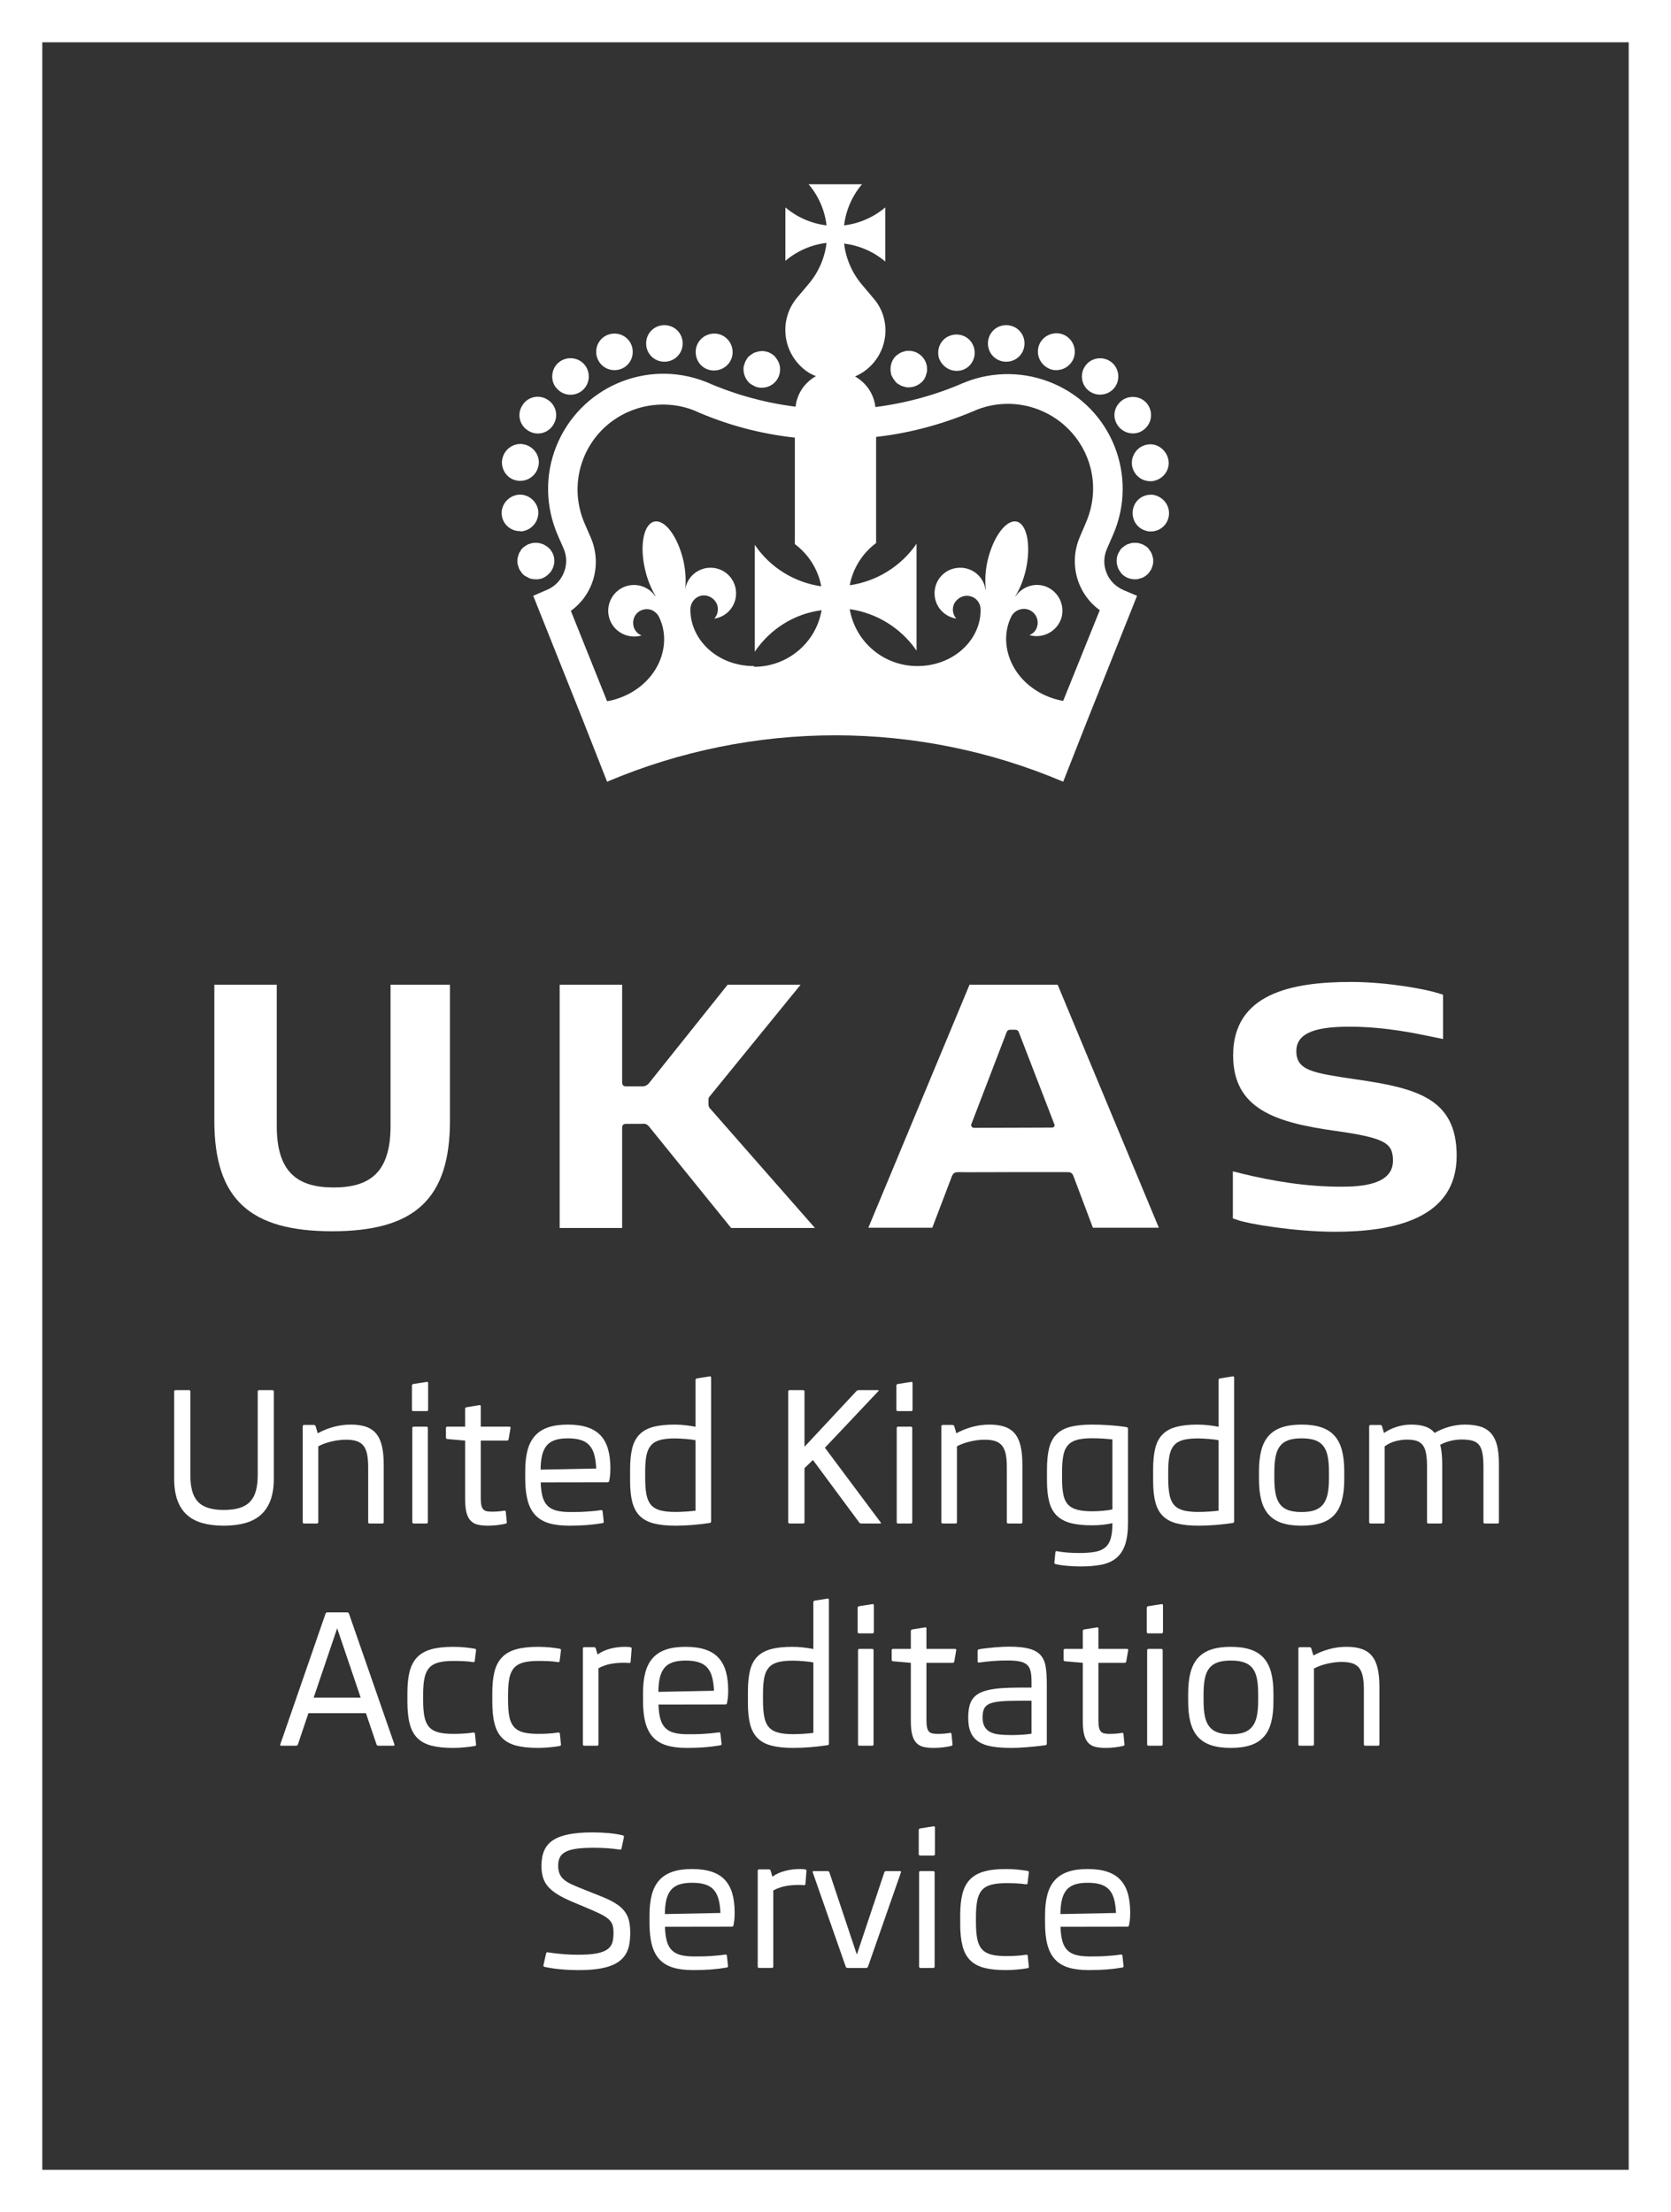 <?xml version="1.0" encoding="utf-8"?>
<!-- Generator: Adobe Illustrator 16.0.4, SVG Export Plug-In . SVG Version: 6.00 Build 0)  -->
<!DOCTYPE svg PUBLIC "-//W3C//DTD SVG 1.1//EN" "http://www.w3.org/Graphics/SVG/1.1/DTD/svg11.dtd">
<svg version="1.1" id="Layer_1" xmlns="http://www.w3.org/2000/svg" xmlns:xlink="http://www.w3.org/1999/xlink" x="0px" y="0px"
	 width="303.068px" height="401.159px" viewBox="0 0 303.068 401.159" enable-background="new 0 0 303.068 401.159"
	 xml:space="preserve">
<rect x="0" y="0" width="303.068" height="401.159" fill="#333333" stroke="none"/>
<g>
	<g>
		<g>
			<path fill="#FFFFFF" d="M99.516,104.09c0.13-0.13,0.319-0.319,0.449-0.51c0.13-0.193,0.192-0.384,0.319-0.571
				c0.064-0.192,0.122-0.446,0.188-0.637c0.064-0.195,0.064-0.449,0.064-0.639c0-0.447-0.064-0.894-0.252-1.274
				c-0.065-0.192-0.189-0.384-0.319-0.573c-0.13-0.193-0.254-0.383-0.449-0.513c-0.124-0.122-0.317-0.314-0.51-0.381
				c-0.19-0.126-0.378-0.253-0.571-0.317c-0.189-0.062-0.446-0.127-0.639-0.192c-0.444-0.063-0.833-0.063-1.274,0
				c-0.192,0.065-0.446,0.13-0.637,0.192c-0.192,0.064-0.389,0.191-0.579,0.317c-0.189,0.13-0.383,0.259-0.51,0.381
				c-0.124,0.13-0.314,0.319-0.378,0.513c-0.13,0.189-0.259,0.381-0.322,0.573c-0.065,0.19-0.127,0.446-0.19,0.64
				c-0.062,0.188-0.062,0.441-0.062,0.635c0,0.189,0,0.443,0.062,0.639c0.063,0.19,0.125,0.444,0.19,0.637
				c0.063,0.188,0.192,0.378,0.322,0.571c0.127,0.19,0.254,0.38,0.378,0.51c0.127,0.13,0.32,0.319,0.51,0.386
				c0.19,0.13,0.387,0.193,0.579,0.322c0.38,0.19,0.825,0.254,1.274,0.254C98.054,105.112,98.879,104.734,99.516,104.09"/>
			<path fill="#FFFFFF" d="M95.885,78.15c1.591,0.962,3.631,0.386,4.521-1.213c0.962-1.593,0.386-3.634-1.208-4.524
				c-1.596-0.956-3.636-0.383-4.526,1.213l0,0C93.716,75.215,94.288,77.255,95.885,78.15"/>
			<path fill="#FFFFFF" d="M103.472,71.584c1.85,0,3.313-1.467,3.313-3.313c0-1.848-1.464-3.312-3.313-3.312
				c-1.848,0-3.314,1.464-3.314,3.312c0,0.769,0.249,1.535,0.762,2.105C101.562,71.14,102.454,71.584,103.472,71.584"/>
			<path fill="#FFFFFF" d="M111.446,67.126c1.848,0,3.314-1.467,3.314-3.316c0-1.853-1.467-3.316-3.314-3.316
				c-1.852,0-3.316,1.464-3.316,3.316c0,0.381,0.061,0.761,0.191,1.084C108.765,66.233,110.044,67.126,111.446,67.126"/>
			<path fill="#FFFFFF" d="M120.5,65.599c1.847,0,3.316-1.472,3.316-3.319c0-1.845-1.47-3.313-3.316-3.313
				c-1.85,0-3.313,1.469-3.313,3.313C117.187,64.127,118.65,65.599,120.5,65.599"/>
			<path fill="#FFFFFF" d="M128.349,66.997c0.378,0.129,0.764,0.195,1.145,0.195c1.854,0,3.382-1.467,3.382-3.324
				c0-1.848-1.466-3.375-3.316-3.375c-1.847,0-3.38,1.464-3.38,3.316C126.179,65.278,127.009,66.489,128.349,66.997"/>
			<path fill="#FFFFFF" d="M93.716,87.136c0.189,0.065,0.443,0.065,0.637,0.065c1.847,0,3.313-1.466,3.379-3.313
				c0-1.848-1.467-3.311-3.313-3.377c-1.853,0-3.321,1.464-3.385,3.313C91.033,85.481,92.183,86.882,93.716,87.136"/>
			<g>
				<path fill="#FFFFFF" d="M94.859,96.318c1.792-0.319,2.999-2.043,2.743-3.824c-0.317-1.788-2.04-3.062-3.824-2.743
					c-1.789,0.314-3.064,2.043-2.745,3.83c0.253,1.588,1.657,2.737,3.255,2.737C94.481,96.379,94.672,96.379,94.859,96.318"/>
			</g>
			<path fill="#FFFFFF" d="M136.318,69.739c0.19,0.125,0.384,0.188,0.576,0.314c0.38,0.193,0.829,0.26,1.273,0.26
				c1.847,0,3.316-1.47,3.316-3.316c0-0.191,0-0.444-0.063-0.638c-0.062-0.44-0.254-0.827-0.51-1.21
				c-0.129-0.19-0.254-0.32-0.381-0.516c-0.764-0.766-1.918-1.145-2.996-0.888c-0.195,0.063-0.449,0.122-0.64,0.188
				c-0.192,0.063-0.386,0.193-0.576,0.319c-0.188,0.127-0.317,0.254-0.51,0.381c-0.127,0.13-0.317,0.325-0.381,0.516
				c-0.257,0.383-0.386,0.77-0.513,1.21c-0.063,0.193-0.063,0.446-0.063,0.638c0,0.896,0.384,1.723,0.957,2.359
				C135.938,69.483,136.131,69.612,136.318,69.739"/>
			<path fill="#FFFFFF" d="M208.901,100.459c-0.063-0.192-0.19-0.384-0.317-0.573c-0.129-0.193-0.256-0.383-0.386-0.513
				c-0.127-0.122-0.317-0.314-0.51-0.381c-0.193-0.126-0.384-0.253-0.571-0.317c-0.192-0.062-0.446-0.127-0.637-0.192
				c-0.449-0.063-0.832-0.063-1.273,0c-0.193,0.065-0.452,0.13-0.64,0.192c-0.192,0.064-0.386,0.191-0.576,0.317
				c-0.19,0.13-0.319,0.259-0.513,0.381c-0.121,0.13-0.312,0.319-0.378,0.513c-0.127,0.189-0.256,0.381-0.322,0.573
				c-0.19,0.381-0.251,0.827-0.251,1.274c0,0.189,0,0.443,0.061,0.639c0.066,0.19,0.127,0.444,0.19,0.637
				c0.066,0.188,0.195,0.378,0.322,0.571c0.127,0.19,0.257,0.38,0.378,0.51c0.64,0.645,1.47,0.962,2.362,0.962
				c0.19,0,0.447,0,0.64-0.063c0.19-0.063,0.444-0.127,0.637-0.19c0.637-0.259,1.145-0.708,1.467-1.218
				c0.127-0.193,0.254-0.384,0.317-0.571c0.063-0.192,0.129-0.446,0.192-0.637c0.063-0.195,0.063-0.449,0.063-0.639
				c0-0.193,0-0.447-0.063-0.635C209.03,100.905,208.965,100.649,208.901,100.459"/>
			<path fill="#FFFFFF" d="M190.47,66.933c0.319,0.13,0.702,0.193,1.086,0.193c1.845,0,3.38-1.467,3.38-3.316
				c0-1.853-1.472-3.375-3.319-3.375c-1.845,0-3.377,1.465-3.377,3.312C188.239,65.149,189.133,66.423,190.47,66.933"/>
			<path fill="#FFFFFF" d="M197.417,70.82c1.405,1.146,3.515,0.956,4.661-0.444c1.149-1.402,0.959-3.504-0.446-4.65
				c-1.4-1.155-3.513-0.962-4.656,0.443C195.826,67.572,196.017,69.676,197.417,70.82L197.417,70.82"/>
			<path fill="#FFFFFF" d="M202.588,76.938c0.579,1.021,1.724,1.662,2.867,1.662c0.576,0,1.149-0.126,1.662-0.449
				c1.594-0.959,2.106-2.936,1.211-4.524c-0.894-1.596-2.931-2.103-4.527-1.213C202.205,73.368,201.632,75.345,202.588,76.938"/>
			<path fill="#FFFFFF" d="M182.494,65.599c1.853,0,3.319-1.472,3.319-3.319c0-1.845-1.467-3.313-3.319-3.313
				c-1.85,0-3.313,1.469-3.313,3.313C179.181,64.127,180.645,65.599,182.494,65.599"/>
			<path fill="#FFFFFF" d="M208.008,80.64c-1.786,0.32-2.994,2.099-2.677,3.883c0.317,1.598,1.659,2.742,3.316,2.742
				c0.19,0,0.446,0,0.64-0.063c1.783-0.383,2.991-2.106,2.61-3.887C211.512,81.53,209.794,80.257,208.008,80.64"/>
			<path fill="#FFFFFF" d="M209.224,89.751c-1.853-0.256-3.512,0.955-3.769,2.807c-0.248,1.784,0.896,3.441,2.68,3.761
				c0.193,0.061,0.386,0.061,0.576,0.061c1.85,0,3.313-1.464,3.313-3.312C212.024,91.411,210.814,90.065,209.224,89.751"/>
			<path fill="#FFFFFF" d="M173.507,67.255c0.378,0,0.83-0.062,1.147-0.192c1.72-0.64,2.552-2.556,1.91-4.275
				c-0.64-1.718-2.55-2.55-4.273-1.911c-1.726,0.637-2.553,2.551-1.913,4.273C170.889,66.359,172.099,67.255,173.507,67.255"/>
			<path fill="#FFFFFF" d="M161.769,68.207c0.063,0.192,0.193,0.386,0.32,0.573c0.129,0.193,0.253,0.322,0.38,0.513
				c0.13,0.127,0.322,0.319,0.513,0.383c0.19,0.13,0.384,0.251,0.576,0.317c0.19,0.061,0.441,0.124,0.635,0.19
				c0.189,0.063,0.446,0.063,0.639,0.063c0.894,0,1.718-0.383,2.357-0.954c0.322-0.319,0.576-0.7,0.698-1.086
				c0.065-0.19,0.129-0.441,0.195-0.635c0.063-0.19,0.063-0.446,0.063-0.64c0-1.847-1.53-3.313-3.314-3.313
				c-0.192,0-0.449,0-0.639,0.062c-0.193,0.065-0.444,0.129-0.635,0.188c-0.192,0.065-0.386,0.192-0.576,0.322
				c-0.19,0.127-0.383,0.254-0.513,0.38c-0.637,0.646-0.951,1.475-0.951,2.362c0,0.193,0,0.449,0.063,0.64
				C161.581,67.829,161.642,68.017,161.769,68.207"/>
			<path fill="#FFFFFF" d="M192.829,127.099c-1.213-0.188-2.359-0.573-3.443-1.081c-6.188-2.928-8.355-9.5-5.935-14.274
				c0.637-1.152,2.104-1.657,3.321-1.086c1.208,0.572,1.786,2.037,1.208,3.312l0,0c-0.249,0.574-0.698,0.957-1.271,1.214
				c2.486,0.694,5.037-0.703,5.801-3.126c0.703-2.484-0.695-5.035-3.124-5.795c-1.91-0.574-4.024,0.189-5.169,1.847h-0.063
				c0.894-1.464,1.53-3.121,1.916-4.849c0.96-4.332,0.193-8.217-1.659-8.666c-1.916-0.443-4.273,2.743-5.293,7.074
				c-0.383,1.718-0.513,3.443-0.32,5.23h-0.062c-0.381-2.553-2.743-4.273-5.291-3.891c-2.555,0.378-4.275,2.74-3.893,5.291
				c0.314,2.039,1.911,3.567,3.893,3.887c-0.898-1.018-0.838-2.613,0.254-3.501c0.446-0.386,1.02-0.638,1.657-0.638
				c1.339,0,2.426,1.016,2.486,2.355c0.19,5.354-4.653,10.388-11.482,10.388c-6.057,0-11.226-4.339-12.245-10.322
				c4.91,0.7,9.315,3.44,12.119,7.523v-19.38c-2.804,4.074-7.209,6.82-12.119,7.523c0.573-3.063,2.297-5.807,4.783-7.653V79.234
				c6.315-0.698,12.502-2.427,18.371-4.971c7.97-3.061,16.898,0.951,19.964,8.857c1.464,3.761,1.337,7.904-0.256,11.604l-1.086,2.55
				c-2.104,4.775-0.638,10.324,3.575,13.383L192.829,127.099z M136.765,120.791c-6.883,0-11.672-5.034-11.545-10.388
				c0.063-1.403,1.213-2.484,2.555-2.421c1.338,0.065,2.484,1.21,2.418,2.55c0,0.637-0.248,1.211-0.634,1.654
				c2.553-0.381,4.272-2.74,3.89-5.287c-0.383-2.553-2.742-4.273-5.293-3.891c-1.977,0.314-3.572,1.853-3.893,3.891
				c0.19-1.724,0.064-3.513-0.316-5.23c-1.021-4.331-3.316-7.518-5.296-7.074c-1.913,0.449-2.68,4.334-1.657,8.666
				c0.381,1.728,1.023,3.321,1.914,4.849h-0.066c-1.467-2.104-4.337-2.677-6.501-1.21c-2.106,1.463-2.683,4.33-1.216,6.498
				c1.15,1.656,3.254,2.418,5.235,1.847c-1.279-0.511-1.855-1.974-1.343-3.248c0.51-1.276,1.977-1.85,3.253-1.339
				c0.508,0.253,0.957,0.637,1.214,1.148c2.422,4.775,0.253,11.345-5.934,14.275c-1.088,0.51-2.232,0.894-3.445,1.081l-6.569-16.382
				c4.212-3.055,5.679-8.604,3.572-13.376l-1.083-2.489c-3.383-7.844,0.189-16.891,8.035-20.271c3.7-1.593,7.91-1.717,11.736-0.254
				c5.803,2.609,11.992,4.273,18.365,4.974v19.312c2.49,1.848,4.215,4.586,4.789,7.65c-4.91-0.703-9.312-3.445-12.056-7.523v19.381
				c2.806-4.148,7.2-6.889,12.119-7.525c-1.019,5.924-6.192,10.264-12.249,10.264 M200.678,103.836
				c-0.576-1.4-0.513-2.996,0.127-4.397l1.083-2.483c4.593-10.586-0.256-22.885-10.842-27.409
				c-5.04-2.164-10.782-2.291-15.945-0.253l-0.254,0.127h-0.066c-5.103,2.229-10.522,3.696-16.011,4.397
				c-0.259-2.36-1.657-4.397-3.699-5.547c4.598-1.975,6.762-7.265,4.788-11.918c-0.386-0.827-0.835-1.588-1.472-2.291l-2.043-2.426
				c-1.784-2.106-2.931-4.717-3.25-7.455c2.74,0.317,5.355,1.461,7.462,3.248v-9.817c-2.106,1.789-4.722,2.937-7.462,3.256
				c0.319-2.746,1.466-5.359,3.25-7.46h-9.692c1.788,2.101,2.936,4.714,3.255,7.46c-2.743-0.319-5.358-1.467-7.465-3.256v9.692
				c2.106-1.789,4.722-2.936,7.465-3.252c-0.319,2.74-1.467,5.351-3.255,7.454l-2.043,2.426c-3.25,3.823-2.801,9.495,0.956,12.812
				c0.7,0.639,1.538,1.149,2.431,1.464c-2.05,1.149-3.447,3.187-3.707,5.544c-5.547-0.7-10.9-2.167-16.006-4.395l-0.316-0.127
				c-10.719-4.207-22.835,1.018-27.107,11.793c-2.043,5.159-1.916,10.835,0.254,15.933l1.086,2.483
				c0.637,1.401,0.637,2.997,0.065,4.397c-0.579,1.47-1.728,2.616-3.194,3.187l-2.359,1.025l9.185,23.01l4.21,10.705
				c26.468-11.221,56.32-11.221,82.725,0l4.21-10.705l9.183-23.01l-2.421-1.025C202.334,106.389,201.19,105.239,200.678,103.836z"/>
		</g>
	</g>
	<g>
		<g>
			<g>
				<path fill="#FFFFFF" d="M60.515,215.344c6.529,0,10.318-2.688,10.318-11.129v-25.64H81.61v24.681
					c0,14.283-6.527,20.031-21.371,20.031c-14.832,0-21.365-5.748-21.365-20.031v-24.681h11.324v25.64
					C50.198,212.608,53.981,215.344,60.515,215.344"/>
				<path fill="#FFFFFF" d="M112.839,178.575v17.697c0,0.505,0.23,0.737,0.732,0.737h2.783c0.549,0.045,1.049-0.185,1.368-0.597
					l14.251-17.838h13.234l-16.344,20.072c-0.32,0.365-0.367,0.461-0.367,0.822v0.822c0,0.319,0.137,0.639,0.367,0.822
					l18.946,21.582h-15.202l-14.886-18.391c-0.272-0.363-0.729-0.594-1.187-0.498h-2.965c-0.502,0-0.732,0.225-0.732,0.727v18.162
					h-11.328v-44.121H112.839z"/>
				<path fill="#FFFFFF" d="M190.821,204.485c0.274,0,0.457-0.225,0.457-0.453c0-0.049,0-0.09-0.048-0.139l-6.39-16.56
					c-0.185-0.505-0.367-0.592-0.822-0.592h-0.687c-0.455,0-0.64,0.087-0.816,0.592l-6.353,16.56
					c-0.09,0.23,0.047,0.506,0.277,0.592c0.042,0,0.087,0.049,0.135,0.049L190.821,204.485z M198.218,222.647l-3.521-9.352
					c-0.27-0.688-0.589-0.732-1.273-0.732c-1.599,0-5.936,0-10.182,0c-3.972,0-7.764,0.045-9.312,0
					c-0.688,0-1.004,0.094-1.279,0.732l-3.562,9.352H157.49l18.353-44.072h15.982l18.354,44.072H198.218z"/>
				<path fill="#FFFFFF" d="M260.584,180.031c0.912,0.277,1.145,0.367,1.145,0.367v2.737v3.922v1.372c0,0-1.509-0.32-1.739-0.362
					c-2.734-0.55-8.538-1.876-15.197-1.876c-5.208,0-9.68,0.731-9.68,4.426c0,3.56,3.103,3.97,10.729,5.11
					c11.141,1.6,18.352,3.471,18.352,13.875c0,11.357-11.323,13.775-22.055,13.775c-7.531,0-15.977-1.506-17.575-2.096
					c-0.914-0.322-0.962-0.322-0.962-0.322v-3.193v-4.199v-1.141c0,0,1.236,0.275,1.464,0.365c5.843,1.416,11.78,2.414,18.168,2.414
					c3.245,0,9.407-0.225,9.407-4.693c0-3.238-1.414-4.15-10.454-5.43c-10.776-1.51-18.537-3.927-18.537-13.691
					c0-11.131,10.456-13.318,21.37-13.318c6.981,0,14.059,1.461,15.52,1.958"/>
			</g>
		</g>
		<path fill="#FFFFFF" d="M295.397,7.671v385.818H7.671V7.671H295.397 M303.068,0H0v401.159h303.068V0L303.068,0z"/>
		<g>
			<path fill="#FFFFFF" d="M40.573,276.68c-1.432,0-2.705-0.154-3.82-0.461s-2.057-0.797-2.817-1.475
				c-0.767-0.678-1.348-1.559-1.749-2.639c-0.396-1.084-0.598-2.4-0.598-3.953v-15.789c0-0.176,0.09-0.266,0.264-0.266h2.41
				c0.175,0,0.26,0.09,0.26,0.266v15.082c0,1.096,0.1,2.041,0.307,2.84c0.201,0.797,0.539,1.457,1.01,1.984
				c0.465,0.523,1.088,0.914,1.859,1.17c0.771,0.26,1.729,0.387,2.875,0.387c1.158,0,2.136-0.125,2.918-0.377
				c0.787-0.252,1.422-0.639,1.902-1.164s0.824-1.188,1.036-1.984c0.206-0.799,0.312-1.75,0.312-2.855v-15.082
				c0-0.176,0.084-0.266,0.26-0.266h2.394c0.175,0,0.265,0.09,0.265,0.266v15.789c0,1.553-0.207,2.869-0.613,3.953
				c-0.412,1.08-1.004,1.961-1.781,2.639s-1.729,1.168-2.854,1.475C43.285,276.526,42.006,276.68,40.573,276.68z"/>
			<path fill="#FFFFFF" d="M67.042,276.286c-0.175,0-0.265-0.086-0.265-0.262v-9.92c0-0.92-0.063-1.699-0.185-2.338
				c-0.127-0.641-0.344-1.158-0.65-1.557s-0.719-0.688-1.236-0.861c-0.523-0.174-1.174-0.262-1.961-0.262
				c-0.418,0-0.841,0.025-1.27,0.082c-0.433,0.055-0.866,0.131-1.299,0.23c-0.429,0.098-0.852,0.221-1.27,0.367
				c-0.417,0.146-0.809,0.318-1.178,0.518v13.74c0,0.176-0.09,0.262-0.265,0.262h-2.294c-0.18,0-0.264-0.086-0.264-0.262v-17.348
				c0-0.174,0.084-0.264,0.264-0.264h1.734c0.18,0,0.29,0.082,0.348,0.244l0.375,1.264c0.899-0.49,1.855-0.877,2.871-1.154
				c1.014-0.279,2.061-0.418,3.133-0.418c1.078,0,2.004,0.129,2.76,0.395c0.761,0.262,1.379,0.682,1.855,1.26
				c0.475,0.582,0.818,1.332,1.029,2.258c0.217,0.922,0.323,2.045,0.323,3.369v10.395c0,0.176-0.09,0.262-0.265,0.262H67.042z"/>
			<path fill="#FFFFFF" d="M74.974,255.905c-0.174,0-0.258-0.088-0.258-0.262v-4.348c0-0.174,0.084-0.277,0.258-0.312l2.41-0.375
				c0.18-0.033,0.265,0.037,0.265,0.213v4.822c0,0.174-0.085,0.262-0.265,0.262H74.974z M75.043,276.286
				c-0.175,0-0.265-0.086-0.265-0.262v-17.035c0-0.178,0.09-0.266,0.265-0.266h2.294c0.174,0,0.264,0.088,0.264,0.266v17.035
				c0,0.176-0.09,0.262-0.264,0.262H75.043z"/>
			<path fill="#FFFFFF" d="M88.488,276.68c-0.698,0-1.306-0.061-1.817-0.18c-0.519-0.121-0.947-0.357-1.29-0.705
				c-0.344-0.35-0.603-0.846-0.772-1.486c-0.168-0.639-0.253-1.477-0.253-2.516V261.25l-3.214-0.281
				c-0.174-0.01-0.264-0.102-0.264-0.277v-1.703c0-0.178,0.09-0.266,0.264-0.266h3.214v-3.213c0-0.174,0.09-0.277,0.265-0.312
				l2.309-0.377c0.175-0.031,0.265,0.039,0.265,0.215v3.688h5.18c0.175,0,0.248,0.088,0.216,0.266l-0.343,2
				c-0.037,0.174-0.138,0.262-0.312,0.262h-4.741v10.428c0,0.547,0.037,0.982,0.106,1.305c0.073,0.322,0.189,0.57,0.359,0.746
				c0.168,0.174,0.391,0.287,0.654,0.334c0.27,0.051,0.604,0.074,0.994,0.074c0.338,0,0.708-0.016,1.1-0.047
				c0.391-0.035,0.739-0.076,1.03-0.133c0.101-0.021,0.169-0.014,0.206,0.023c0.037,0.041,0.068,0.102,0.09,0.191l0.18,1.818
				c0.037,0.176-0.043,0.285-0.228,0.326c-0.391,0.102-0.877,0.186-1.453,0.258C89.661,276.643,89.08,276.68,88.488,276.68z"/>
			<path fill="#FFFFFF" d="M103.181,276.68c-1.432,0-2.652-0.154-3.657-0.461c-1.004-0.307-1.823-0.797-2.452-1.475
				s-1.089-1.559-1.374-2.639c-0.291-1.084-0.438-2.4-0.438-3.953v-1.443c0-1.422,0.143-2.656,0.417-3.705
				c0.28-1.049,0.724-1.918,1.337-2.607c0.613-0.688,1.412-1.203,2.389-1.541c0.979-0.338,2.173-0.508,3.584-0.508
				c1.385,0,2.574,0.164,3.557,0.492c0.983,0.328,1.781,0.822,2.395,1.482c0.613,0.662,1.057,1.49,1.342,2.484
				c0.285,0.996,0.429,2.158,0.429,3.492c0,0.516-0.026,0.967-0.074,1.361s-0.095,0.689-0.138,0.885
				c-0.037,0.176-0.137,0.262-0.312,0.262l-12.118,0.02c0.031,1.037,0.143,1.9,0.332,2.59c0.195,0.689,0.497,1.238,0.904,1.648
				c0.412,0.41,0.945,0.703,1.602,0.877c0.654,0.174,1.464,0.262,2.426,0.262c0.471,0,0.936-0.002,1.395-0.008
				c0.455-0.006,0.915-0.021,1.375-0.051c0.459-0.025,0.93-0.062,1.41-0.105c0.481-0.045,0.979-0.104,1.491-0.18
				c0.101-0.01,0.169,0,0.206,0.031c0.037,0.033,0.068,0.098,0.09,0.199l0.195,1.818c0.037,0.176-0.042,0.279-0.227,0.311
				c-0.973,0.164-1.94,0.283-2.902,0.355C105.4,276.643,104.339,276.68,103.181,276.68z M108.133,266.315
				c-0.042-0.961-0.158-1.789-0.343-2.482c-0.186-0.693-0.477-1.264-0.873-1.705c-0.391-0.443-0.908-0.77-1.548-0.975
				c-0.64-0.209-1.433-0.312-2.384-0.312c-0.93,0-1.713,0.105-2.336,0.32c-0.629,0.211-1.137,0.549-1.512,1.006
				c-0.375,0.461-0.65,1.049-0.819,1.764s-0.259,1.576-0.27,2.584L108.133,266.315z"/>
			<path fill="#FFFFFF" d="M122.514,276.68c-1.575,0-2.891-0.139-3.948-0.41c-1.051-0.275-1.896-0.727-2.531-1.361
				c-0.635-0.633-1.084-1.471-1.354-2.51s-0.401-2.328-0.401-3.869v-2.066c0-1.52,0.127-2.795,0.386-3.828
				c0.26-1.033,0.697-1.867,1.322-2.5c0.623-0.635,1.447-1.092,2.483-1.369c1.03-0.279,2.32-0.418,3.863-0.418
				c0.655,0,1.315,0.037,1.987,0.113c0.676,0.078,1.284,0.17,1.828,0.281v-8.461c0-0.176,0.09-0.281,0.265-0.312l2.294-0.363
				c0.174-0.031,0.264,0.041,0.264,0.215v26.072c0,0.184-0.09,0.285-0.264,0.295c-1.078,0.164-2.141,0.285-3.177,0.367
				C124.49,276.637,123.486,276.68,122.514,276.68z M122.397,260.856c-1.104,0-2.003,0.096-2.695,0.289
				c-0.697,0.189-1.242,0.518-1.644,0.982c-0.396,0.465-0.671,1.078-0.819,1.844c-0.148,0.768-0.223,1.721-0.223,2.871v1.213
				c0,1.18,0.074,2.164,0.223,2.951s0.423,1.416,0.819,1.887c0.401,0.467,0.956,0.803,1.665,0.998
				c0.713,0.199,1.627,0.297,2.753,0.297c0.624,0,1.258-0.021,1.903-0.066c0.645-0.045,1.236-0.098,1.77-0.164v-12.773
				c-0.248-0.055-0.533-0.1-0.855-0.141c-0.328-0.037-0.656-0.07-0.994-0.098c-0.338-0.025-0.671-0.051-0.998-0.066
				C122.974,260.864,122.673,260.856,122.397,260.856z"/>
			<path fill="#FFFFFF" d="M156.243,276.286c-0.101,0-0.18-0.014-0.237-0.041c-0.063-0.027-0.127-0.086-0.19-0.172l-8.377-11.312
				l-1.527,1.49v9.773c0,0.176-0.09,0.262-0.265,0.262h-2.426c-0.175,0-0.259-0.086-0.259-0.262v-23.66
				c0-0.176,0.084-0.266,0.259-0.266h2.426c0.175,0,0.265,0.09,0.265,0.266v10.002l9.396-10.068
				c0.116-0.133,0.265-0.199,0.444-0.199h3.456c0.186,0,0.217,0.066,0.085,0.199l-9.678,10.248l10.101,13.527
				c0.121,0.143,0.09,0.213-0.096,0.213H156.243z"/>
			<path fill="#FFFFFF" d="M162.834,255.905c-0.175,0-0.265-0.088-0.265-0.262v-4.348c0-0.174,0.09-0.277,0.265-0.312l2.41-0.375
				c0.174-0.033,0.264,0.037,0.264,0.213v4.822c0,0.174-0.09,0.262-0.264,0.262H162.834z M162.897,276.286
				c-0.175,0-0.26-0.086-0.26-0.262v-17.035c0-0.178,0.085-0.266,0.26-0.266h2.299c0.174,0,0.259,0.088,0.259,0.266v17.035
				c0,0.176-0.085,0.262-0.259,0.262H162.897z"/>
			<path fill="#FFFFFF" d="M182.869,276.286c-0.174,0-0.259-0.086-0.259-0.262v-9.92c0-0.92-0.063-1.699-0.19-2.338
				c-0.127-0.641-0.343-1.158-0.649-1.557c-0.302-0.398-0.719-0.688-1.237-0.861c-0.518-0.174-1.173-0.262-1.961-0.262
				c-0.412,0-0.835,0.025-1.268,0.082c-0.434,0.055-0.862,0.131-1.295,0.23c-0.434,0.098-0.856,0.221-1.274,0.367
				c-0.412,0.146-0.809,0.318-1.179,0.518v13.74c0,0.176-0.084,0.262-0.264,0.262h-2.294c-0.174,0-0.264-0.086-0.264-0.262v-17.348
				c0-0.174,0.09-0.264,0.264-0.264h1.739c0.174,0,0.29,0.082,0.343,0.244l0.376,1.264c0.898-0.49,1.854-0.877,2.869-1.154
				c1.021-0.279,2.062-0.418,3.135-0.418c1.083,0,2.003,0.129,2.764,0.395c0.761,0.262,1.374,0.682,1.85,1.26
				c0.476,0.582,0.825,1.332,1.036,2.258c0.212,0.922,0.317,2.045,0.317,3.369v10.395c0,0.176-0.085,0.262-0.259,0.262H182.869z"/>
			<path fill="#FFFFFF" d="M195.987,284.073c-0.328,0-0.688-0.008-1.073-0.023s-0.782-0.039-1.179-0.074
				c-0.401-0.031-0.798-0.076-1.188-0.129c-0.396-0.055-0.756-0.121-1.084-0.197c-0.185-0.043-0.264-0.154-0.228-0.328l0.18-1.82
				c0.021-0.088,0.048-0.148,0.09-0.18c0.037-0.033,0.106-0.041,0.206-0.016c0.598,0.117,1.259,0.203,1.982,0.252
				c0.719,0.051,1.396,0.074,2.019,0.074c1.137,0,2.093-0.068,2.87-0.205c0.771-0.135,1.396-0.402,1.865-0.795
				c0.471-0.395,0.809-0.941,1.01-1.646c0.201-0.707,0.302-1.629,0.302-2.766c-0.492,0.123-1.058,0.217-1.702,0.289
				c-0.645,0.07-1.321,0.105-2.019,0.105c-1.564,0-2.865-0.143-3.911-0.426c-1.041-0.285-1.882-0.748-2.511-1.387
				c-0.624-0.641-1.073-1.473-1.332-2.5c-0.264-1.027-0.396-2.289-0.396-3.787v-2.066c0-1.529,0.133-2.812,0.396-3.846
				c0.259-1.033,0.708-1.865,1.343-2.498c0.634-0.635,1.475-1.088,2.516-1.354c1.047-0.27,2.352-0.402,3.927-0.402
				c0.962,0,1.987,0.035,3.076,0.105c1.089,0.072,2.146,0.188,3.171,0.352c0.175,0.035,0.265,0.139,0.265,0.312v17.07
				c0,1.617-0.18,2.936-0.534,3.959s-0.888,1.826-1.596,2.41c-0.714,0.586-1.607,0.986-2.686,1.197
				C198.693,283.967,197.43,284.073,195.987,284.073z M198.021,260.825c-1.115,0-2.023,0.1-2.732,0.301
				c-0.702,0.203-1.252,0.539-1.644,1.01c-0.396,0.471-0.666,1.094-0.803,1.869c-0.143,0.775-0.217,1.738-0.217,2.885v1.23
				c0,1.137,0.074,2.086,0.217,2.844c0.137,0.762,0.412,1.373,0.819,1.83c0.401,0.459,0.967,0.787,1.686,0.984
				c0.724,0.195,1.659,0.293,2.807,0.293c0.259,0,0.555-0.008,0.877-0.023s0.645-0.037,0.967-0.066
				c0.323-0.025,0.635-0.062,0.941-0.105c0.307-0.045,0.581-0.092,0.819-0.146v-12.693c-0.556-0.066-1.152-0.115-1.792-0.156
				C199.327,260.842,198.677,260.825,198.021,260.825z"/>
			<path fill="#FFFFFF" d="M217.37,276.68c-1.574,0-2.885-0.139-3.942-0.41c-1.057-0.275-1.897-0.727-2.531-1.361
				c-0.635-0.633-1.089-1.471-1.354-2.51c-0.27-1.039-0.401-2.328-0.401-3.869v-2.066c0-1.52,0.127-2.795,0.386-3.828
				c0.254-1.033,0.692-1.867,1.316-2.5c0.623-0.635,1.453-1.092,2.483-1.369c1.036-0.279,2.32-0.418,3.863-0.418
				c0.656,0,1.321,0.037,1.993,0.113c0.671,0.078,1.278,0.17,1.828,0.281v-8.461c0-0.176,0.085-0.281,0.265-0.312l2.294-0.363
				c0.174-0.031,0.264,0.041,0.264,0.215v26.072c0,0.184-0.09,0.285-0.264,0.295c-1.084,0.164-2.146,0.285-3.182,0.367
				C219.348,276.637,218.343,276.68,217.37,276.68z M217.254,260.856c-1.104,0-2.003,0.096-2.695,0.289
				c-0.692,0.189-1.242,0.518-1.638,0.982c-0.402,0.465-0.672,1.078-0.819,1.844c-0.148,0.768-0.223,1.721-0.223,2.871v1.213
				c0,1.18,0.074,2.164,0.223,2.951c0.147,0.787,0.417,1.416,0.819,1.887c0.396,0.467,0.951,0.803,1.664,0.998
				c0.709,0.199,1.628,0.297,2.754,0.297c0.624,0,1.258-0.021,1.902-0.066c0.646-0.045,1.237-0.098,1.771-0.164v-12.773
				c-0.254-0.055-0.539-0.1-0.861-0.141c-0.322-0.037-0.655-0.07-0.993-0.098c-0.339-0.025-0.672-0.051-0.999-0.066
				C217.83,260.864,217.529,260.856,217.254,260.856z"/>
			<path fill="#FFFFFF" d="M236.064,276.68c-1.391,0-2.569-0.162-3.552-0.484c-0.979-0.322-1.776-0.822-2.395-1.5
				c-0.613-0.678-1.067-1.547-1.348-2.609c-0.285-1.059-0.428-2.328-0.428-3.803v-1.492c0-1.475,0.143-2.746,0.428-3.811
				c0.28-1.068,0.734-1.941,1.348-2.625c0.618-0.684,1.416-1.188,2.395-1.516c0.982-0.328,2.161-0.492,3.552-0.492
				c1.4,0,2.589,0.164,3.566,0.492c0.979,0.328,1.776,0.832,2.395,1.516s1.067,1.557,1.354,2.625
				c0.285,1.064,0.428,2.336,0.428,3.811v1.492c0,1.475-0.143,2.744-0.428,3.803c-0.286,1.062-0.735,1.932-1.354,2.609
				s-1.416,1.178-2.395,1.5C238.653,276.518,237.465,276.68,236.064,276.68z M236.064,260.84c-0.963,0-1.761,0.111-2.395,0.336
				c-0.635,0.225-1.137,0.578-1.517,1.064c-0.376,0.486-0.64,1.115-0.793,1.887s-0.232,1.701-0.232,2.797v1.195
				c0,1.082,0.079,2.01,0.232,2.781c0.153,0.77,0.417,1.4,0.793,1.893c0.38,0.49,0.882,0.85,1.517,1.074
				c0.634,0.225,1.432,0.336,2.395,0.336c0.961,0,1.76-0.111,2.394-0.336s1.142-0.584,1.527-1.074
				c0.381-0.492,0.65-1.123,0.809-1.893c0.159-0.771,0.238-1.711,0.238-2.814v-1.162c0-1.084-0.074-2.01-0.223-2.781
				c-0.147-0.771-0.406-1.4-0.787-1.895c-0.375-0.49-0.883-0.848-1.522-1.072C237.861,260.952,237.047,260.84,236.064,260.84z"/>
			<path fill="#FFFFFF" d="M248.59,276.286c-0.175,0-0.265-0.086-0.265-0.262v-17.348c0-0.174,0.09-0.264,0.265-0.264h1.738
				c0.175,0,0.285,0.082,0.328,0.244l0.359,1.217c0.655-0.461,1.416-0.83,2.272-1.107c0.856-0.279,1.739-0.418,2.647-0.418
				c0.994,0,1.84,0.113,2.532,0.344c0.697,0.23,1.273,0.619,1.733,1.162c0.851-0.49,1.744-0.863,2.68-1.123
				c0.936-0.256,1.865-0.383,2.796-0.383c1.136,0,2.098,0.127,2.885,0.383c0.788,0.26,1.422,0.672,1.908,1.24
				s0.841,1.301,1.062,2.195c0.217,0.898,0.327,1.984,0.327,3.264v10.594c0,0.176-0.09,0.262-0.264,0.262h-2.278
				c-0.174,0-0.264-0.086-0.264-0.262v-10.002c0-1.037-0.063-1.881-0.19-2.525c-0.122-0.645-0.338-1.146-0.645-1.51
				c-0.307-0.359-0.714-0.605-1.221-0.736c-0.508-0.133-1.147-0.199-1.914-0.199c-0.623,0-1.258,0.074-1.907,0.223
				c-0.65,0.148-1.306,0.391-1.961,0.729c0.243,0.932,0.359,2.111,0.359,3.545v10.477c0,0.176-0.085,0.262-0.259,0.262h-2.23
				c-0.175,0-0.265-0.086-0.265-0.262v-10.133c0-0.963-0.063-1.756-0.19-2.379c-0.121-0.623-0.327-1.115-0.612-1.475
				c-0.286-0.361-0.661-0.613-1.121-0.756c-0.465-0.141-1.041-0.211-1.733-0.211c-0.645,0-1.321,0.09-2.029,0.27
				c-0.714,0.18-1.379,0.498-2.003,0.959v13.725c0,0.176-0.09,0.262-0.265,0.262H248.59z"/>
			<path fill="#FFFFFF" d="M51.022,316.584c-0.18,0-0.238-0.082-0.186-0.246l8.203-23.691c0.053-0.168,0.169-0.25,0.344-0.25h3.572
				c0.174,0,0.291,0.082,0.344,0.25l8.234,23.691c0.042,0.164-0.016,0.246-0.18,0.246h-2.723c-0.174,0-0.291-0.082-0.344-0.246
				l-1.918-5.656H55.938l-1.903,5.656c-0.053,0.164-0.168,0.246-0.343,0.246H51.022z M61.153,295.286l-4.265,12.576h8.53
				L61.153,295.286z"/>
			<path fill="#FFFFFF" d="M82.173,316.979c-1.564,0-2.87-0.139-3.928-0.41c-1.051-0.275-1.902-0.732-2.547-1.377
				s-1.109-1.5-1.385-2.568c-0.279-1.064-0.423-2.395-0.423-3.99v-1.656c0-1.488,0.132-2.76,0.396-3.814
				c0.265-1.053,0.708-1.918,1.343-2.59c0.634-0.674,1.484-1.162,2.553-1.469c1.062-0.303,2.395-0.457,3.99-0.457
				c0.734,0,1.432,0.031,2.098,0.098c0.672,0.066,1.279,0.148,1.84,0.246c0.185,0.031,0.264,0.137,0.227,0.312l-0.227,1.883
				c-0.011,0.102-0.037,0.164-0.085,0.199c-0.042,0.031-0.11,0.043-0.212,0.031c-0.555-0.088-1.141-0.145-1.744-0.172
				c-0.607-0.025-1.221-0.039-1.828-0.039c-1.115,0-2.035,0.098-2.748,0.293c-0.719,0.199-1.279,0.531-1.681,1.002
				c-0.407,0.471-0.682,1.096-0.835,1.875c-0.153,0.783-0.232,1.752-0.232,2.912v1.066c0,1.18,0.079,2.16,0.232,2.943
				c0.153,0.781,0.428,1.402,0.835,1.867c0.401,0.467,0.962,0.793,1.67,0.986c0.714,0.191,1.634,0.285,2.759,0.285
				c0.655,0,1.284-0.018,1.893-0.059c0.607-0.035,1.178-0.1,1.712-0.188c0.101-0.01,0.169,0,0.206,0.033s0.068,0.1,0.09,0.197
				l0.195,1.902c0.037,0.176-0.042,0.277-0.227,0.312c-0.55,0.098-1.179,0.18-1.887,0.246
				C83.515,316.948,82.828,316.979,82.173,316.979z"/>
			<path fill="#FFFFFF" d="M97.573,316.979c-1.564,0-2.875-0.139-3.927-0.41c-1.058-0.275-1.907-0.732-2.553-1.377
				c-0.645-0.645-1.104-1.5-1.385-2.568c-0.28-1.064-0.417-2.395-0.417-3.99v-1.656c0-1.488,0.132-2.76,0.391-3.814
				c0.264-1.053,0.713-1.918,1.348-2.59c0.635-0.674,1.485-1.162,2.547-1.469c1.068-0.303,2.4-0.457,3.996-0.457
				c0.729,0,1.433,0.031,2.098,0.098c0.666,0.066,1.279,0.148,1.834,0.246c0.191,0.031,0.265,0.137,0.233,0.312l-0.233,1.883
				c-0.01,0.102-0.037,0.164-0.078,0.199c-0.043,0.031-0.117,0.043-0.212,0.031c-0.56-0.088-1.142-0.145-1.749-0.172
				c-0.608-0.025-1.216-0.039-1.829-0.039c-1.115,0-2.029,0.098-2.748,0.293c-0.714,0.199-1.274,0.531-1.681,1.002
				c-0.402,0.471-0.682,1.096-0.835,1.875c-0.153,0.783-0.228,1.752-0.228,2.912v1.066c0,1.18,0.074,2.16,0.228,2.943
				c0.153,0.781,0.433,1.402,0.835,1.867c0.406,0.467,0.962,0.793,1.676,0.986c0.707,0.191,1.627,0.285,2.753,0.285
				c0.655,0,1.29-0.018,1.897-0.059c0.603-0.035,1.174-0.1,1.713-0.188c0.095-0.01,0.163,0,0.205,0.033
				c0.037,0.033,0.064,0.1,0.09,0.197l0.196,1.902c0.031,0.176-0.042,0.277-0.233,0.312c-0.544,0.098-1.173,0.18-1.881,0.246
				C98.911,316.948,98.229,316.979,97.573,316.979z"/>
			<path fill="#FFFFFF" d="M105.981,316.584c-0.174,0-0.264-0.086-0.264-0.262v-17.348c0-0.174,0.09-0.264,0.264-0.264h1.739
				c0.175,0,0.29,0.082,0.344,0.244l0.312,1.084c0.328-0.24,0.692-0.451,1.1-0.631c0.401-0.18,0.824-0.326,1.252-0.434
				c0.434-0.111,0.873-0.193,1.311-0.246c0.444-0.055,0.867-0.082,1.274-0.082c0.206,0,0.396,0.006,0.565,0.016
				c0.169,0.012,0.312,0.027,0.434,0.049c0.1,0.023,0.169,0.053,0.206,0.092c0.036,0.037,0.053,0.105,0.042,0.203l-0.18,2.328
				c-0.011,0.174-0.105,0.256-0.28,0.246c-0.153-0.021-0.301-0.035-0.433-0.039c-0.138-0.006-0.302-0.008-0.486-0.008
				c-0.852,0-1.649,0.068-2.395,0.203c-0.745,0.137-1.49,0.4-2.246,0.795v13.791c0,0.176-0.084,0.262-0.264,0.262H105.981z"/>
			<path fill="#FFFFFF" d="M124.543,316.979c-1.433,0-2.647-0.154-3.651-0.461c-1.01-0.307-1.824-0.797-2.453-1.475
				s-1.088-1.559-1.379-2.639c-0.291-1.084-0.434-2.4-0.434-3.953v-1.443c0-1.422,0.138-2.656,0.418-3.705
				c0.279-1.049,0.724-1.918,1.337-2.607c0.612-0.688,1.405-1.203,2.384-1.541c0.978-0.338,2.172-0.508,3.583-0.508
				c1.39,0,2.573,0.164,3.557,0.492c0.988,0.328,1.786,0.822,2.395,1.482c0.612,0.662,1.062,1.49,1.348,2.484
				c0.285,0.996,0.423,2.158,0.423,3.492c0,0.516-0.021,0.967-0.068,1.361c-0.053,0.395-0.102,0.689-0.143,0.885
				c-0.032,0.176-0.139,0.262-0.312,0.262l-12.119,0.02c0.037,1.037,0.148,1.9,0.339,2.59s0.491,1.238,0.903,1.648
				c0.407,0.41,0.941,0.703,1.596,0.877c0.656,0.174,1.465,0.262,2.427,0.262c0.47,0,0.935-0.002,1.396-0.008
				c0.459-0.006,0.919-0.021,1.379-0.051c0.46-0.025,0.925-0.062,1.406-0.105c0.48-0.045,0.982-0.104,1.495-0.18
				c0.095-0.01,0.164,0,0.206,0.031c0.037,0.033,0.063,0.098,0.09,0.199l0.195,1.818c0.032,0.176-0.042,0.279-0.232,0.311
				c-0.973,0.164-1.939,0.283-2.901,0.355C126.763,316.942,125.706,316.979,124.543,316.979z M129.495,306.614
				c-0.042-0.961-0.158-1.789-0.344-2.482c-0.185-0.693-0.475-1.264-0.866-1.705c-0.396-0.443-0.909-0.77-1.549-0.975
				c-0.64-0.209-1.438-0.312-2.389-0.312c-0.931,0-1.707,0.105-2.336,0.32c-0.629,0.211-1.131,0.549-1.507,1.006
				c-0.38,0.461-0.649,1.049-0.824,1.764c-0.169,0.715-0.259,1.576-0.27,2.584L129.495,306.614z"/>
			<path fill="#FFFFFF" d="M143.876,316.979c-1.574,0-2.886-0.139-3.942-0.41c-1.058-0.275-1.897-0.727-2.532-1.361
				c-0.634-0.633-1.088-1.471-1.353-2.51c-0.27-1.039-0.401-2.328-0.401-3.869v-2.066c0-1.52,0.127-2.795,0.386-3.828
				c0.253-1.033,0.692-1.865,1.315-2.5c0.624-0.635,1.453-1.092,2.484-1.369c1.035-0.279,2.32-0.418,3.863-0.418
				c0.655,0,1.321,0.037,1.992,0.113c0.672,0.078,1.279,0.17,1.829,0.281v-8.461c0-0.176,0.085-0.281,0.265-0.312l2.293-0.363
				c0.175-0.031,0.265,0.041,0.265,0.215v26.072c0,0.184-0.09,0.285-0.265,0.295c-1.083,0.164-2.146,0.285-3.182,0.367
				C145.853,316.936,144.849,316.979,143.876,316.979z M143.76,301.155c-1.104,0-2.003,0.096-2.695,0.289
				c-0.692,0.189-1.242,0.518-1.639,0.982c-0.401,0.465-0.671,1.078-0.819,1.844c-0.147,0.768-0.222,1.721-0.222,2.871v1.213
				c0,1.18,0.074,2.164,0.222,2.951c0.148,0.787,0.418,1.416,0.819,1.887c0.396,0.467,0.952,0.803,1.665,0.998
				c0.708,0.199,1.628,0.297,2.754,0.297c0.623,0,1.258-0.021,1.902-0.066s1.236-0.098,1.771-0.164v-12.773
				c-0.254-0.055-0.539-0.1-0.861-0.141c-0.323-0.037-0.655-0.07-0.993-0.098c-0.339-0.025-0.672-0.051-1-0.066
				C144.336,301.163,144.034,301.155,143.76,301.155z"/>
			<path fill="#FFFFFF" d="M155.815,296.204c-0.175,0-0.265-0.088-0.265-0.262v-4.348c0-0.174,0.09-0.277,0.265-0.312l2.409-0.375
				c0.175-0.033,0.265,0.037,0.265,0.213v4.822c0,0.174-0.09,0.262-0.265,0.262H155.815z M155.879,316.584
				c-0.175,0-0.26-0.086-0.26-0.262v-17.035c0-0.178,0.085-0.266,0.26-0.266h2.299c0.174,0,0.259,0.088,0.259,0.266v17.035
				c0,0.176-0.085,0.262-0.259,0.262H155.879z"/>
			<path fill="#FFFFFF" d="M169.329,316.979c-0.703,0-1.311-0.061-1.823-0.18c-0.513-0.121-0.941-0.357-1.284-0.705
				c-0.349-0.35-0.603-0.846-0.771-1.486c-0.17-0.639-0.254-1.477-0.254-2.516v-10.543l-3.214-0.281
				c-0.18-0.01-0.264-0.102-0.264-0.277v-1.703c0-0.178,0.084-0.266,0.264-0.266h3.214v-3.213c0-0.174,0.084-0.277,0.259-0.312
				l2.314-0.377c0.175-0.031,0.26,0.039,0.26,0.215v3.688h5.185c0.174,0,0.243,0.088,0.211,0.266l-0.344,2
				c-0.031,0.174-0.137,0.262-0.312,0.262h-4.74v10.428c0,0.547,0.037,0.982,0.11,1.305c0.069,0.322,0.19,0.57,0.359,0.746
				c0.169,0.174,0.386,0.287,0.655,0.334c0.27,0.051,0.598,0.074,0.994,0.074c0.338,0,0.703-0.016,1.1-0.047
				c0.391-0.035,0.734-0.076,1.03-0.133c0.101-0.021,0.169-0.014,0.206,0.023c0.037,0.041,0.068,0.102,0.09,0.191l0.18,1.818
				c0.031,0.176-0.042,0.285-0.228,0.326c-0.396,0.102-0.877,0.186-1.453,0.258C170.497,316.942,169.916,316.979,169.329,316.979z"
				/>
			<path fill="#FFFFFF" d="M182.706,301.124c-0.883,0-1.755,0.031-2.606,0.098c-0.851,0.066-1.696,0.158-2.525,0.277
				c-0.175,0.01-0.265-0.066-0.265-0.23v-1.867c0-0.176,0.09-0.277,0.265-0.312c0.438-0.076,0.898-0.143,1.379-0.195
				c0.481-0.055,0.962-0.105,1.443-0.148c0.48-0.045,0.94-0.076,1.385-0.098c0.443-0.023,0.84-0.033,1.188-0.033
				c1.538,0,2.77,0.123,3.679,0.369c0.914,0.246,1.606,0.637,2.082,1.17c0.476,0.537,0.782,1.234,0.92,2.094
				c0.138,0.855,0.206,1.893,0.206,3.105v10.84c0,0.184-0.09,0.285-0.265,0.295c-0.513,0.076-1.057,0.146-1.628,0.203
				c-0.575,0.061-1.136,0.115-1.681,0.156c-0.549,0.045-1.072,0.076-1.569,0.102c-0.497,0.02-0.93,0.031-1.3,0.031
				c-1.337,0-2.495-0.082-3.478-0.246c-0.983-0.164-1.797-0.455-2.437-0.869c-0.64-0.416-1.115-0.973-1.427-1.674
				c-0.312-0.699-0.466-1.59-0.466-2.67c0-0.711,0.053-1.34,0.164-1.887c0.105-0.549,0.296-1.025,0.565-1.436
				c0.265-0.41,0.629-0.75,1.084-1.025c0.449-0.271,1.025-0.494,1.712-0.664c0.688-0.168,1.506-0.291,2.458-0.361
				c0.951-0.068,2.061-0.105,3.329-0.105h2.167v-1.146c0-0.746-0.058-1.359-0.175-1.846c-0.116-0.486-0.332-0.871-0.649-1.156
				c-0.317-0.283-0.756-0.484-1.327-0.598C184.37,301.178,183.625,301.124,182.706,301.124z M183.377,314.651
				c0.655,0,1.306-0.02,1.935-0.059c0.634-0.037,1.226-0.1,1.775-0.188v-5.984h-2.314c-1.38,0-2.489,0.039-3.346,0.121
				c-0.851,0.082-1.517,0.232-1.992,0.451s-0.799,0.525-0.968,0.92c-0.169,0.391-0.254,0.906-0.254,1.541
				c0,0.711,0.127,1.279,0.376,1.703c0.253,0.426,0.607,0.752,1.062,0.969c0.449,0.219,0.994,0.361,1.628,0.428
				C181.913,314.616,182.616,314.651,183.377,314.651z"/>
			<path fill="#FFFFFF" d="M200.517,316.979c-0.703,0-1.311-0.061-1.823-0.18c-0.513-0.121-0.941-0.357-1.284-0.705
				c-0.35-0.35-0.603-0.846-0.772-1.486c-0.169-0.639-0.253-1.477-0.253-2.516v-10.543l-3.214-0.281
				c-0.18-0.01-0.264-0.102-0.264-0.277v-1.703c0-0.178,0.084-0.266,0.264-0.266h3.214v-3.213c0-0.174,0.084-0.277,0.259-0.312
				l2.314-0.377c0.175-0.031,0.259,0.039,0.259,0.215v3.688h5.186c0.174,0,0.243,0.088,0.211,0.266l-0.344,2
				c-0.031,0.174-0.137,0.262-0.312,0.262h-4.741v10.428c0,0.547,0.037,0.982,0.111,1.305c0.069,0.322,0.19,0.57,0.359,0.746
				c0.169,0.174,0.386,0.287,0.655,0.334c0.27,0.051,0.598,0.074,0.994,0.074c0.338,0,0.702-0.016,1.099-0.047
				c0.392-0.035,0.735-0.076,1.031-0.133c0.101-0.021,0.169-0.014,0.206,0.023c0.037,0.041,0.068,0.102,0.09,0.191l0.18,1.818
				c0.031,0.176-0.043,0.285-0.228,0.326c-0.396,0.102-0.877,0.186-1.453,0.258C201.685,316.942,201.104,316.979,200.517,316.979z"
				/>
			<path fill="#FFFFFF" d="M208.254,296.204c-0.175,0-0.265-0.088-0.265-0.262v-4.348c0-0.174,0.09-0.277,0.265-0.312l2.41-0.375
				c0.174-0.033,0.264,0.037,0.264,0.213v4.822c0,0.174-0.09,0.262-0.264,0.262H208.254z M208.317,316.584
				c-0.175,0-0.259-0.086-0.259-0.262v-17.035c0-0.178,0.084-0.266,0.259-0.266h2.299c0.175,0,0.259,0.088,0.259,0.266v17.035
				c0,0.176-0.084,0.262-0.259,0.262H208.317z"/>
			<path fill="#FFFFFF" d="M223.227,316.979c-1.39,0-2.574-0.162-3.552-0.484s-1.775-0.822-2.395-1.5
				c-0.618-0.678-1.067-1.547-1.353-2.609c-0.285-1.059-0.428-2.328-0.428-3.803v-1.492c0-1.475,0.143-2.746,0.428-3.811
				c0.285-1.068,0.734-1.941,1.353-2.625c0.619-0.684,1.417-1.188,2.395-1.516s2.162-0.492,3.552-0.492
				c1.396,0,2.584,0.164,3.562,0.492c0.982,0.328,1.78,0.832,2.394,1.516c0.618,0.684,1.073,1.557,1.354,2.625
				c0.285,1.064,0.428,2.336,0.428,3.811v1.492c0,1.475-0.143,2.744-0.428,3.803c-0.28,1.062-0.735,1.932-1.354,2.609
				c-0.613,0.678-1.411,1.178-2.394,1.5C225.811,316.817,224.622,316.979,223.227,316.979z M223.227,301.139
				c-0.962,0-1.76,0.111-2.395,0.336c-0.634,0.225-1.142,0.578-1.517,1.064c-0.381,0.486-0.645,1.115-0.798,1.887
				s-0.228,1.701-0.228,2.797v1.197c0,1.08,0.074,2.008,0.228,2.779c0.153,0.77,0.417,1.4,0.798,1.893
				c0.375,0.49,0.883,0.85,1.517,1.074c0.635,0.225,1.433,0.336,2.395,0.336s1.76-0.111,2.395-0.336
				c0.634-0.225,1.141-0.584,1.521-1.074c0.386-0.492,0.655-1.123,0.814-1.893c0.158-0.771,0.237-1.711,0.237-2.814v-1.162
				c0-1.084-0.074-2.01-0.222-2.781c-0.148-0.771-0.412-1.4-0.788-1.895c-0.375-0.49-0.888-0.848-1.527-1.072
				S224.209,301.139,223.227,301.139z"/>
			<path fill="#FFFFFF" d="M247.622,316.584c-0.174,0-0.259-0.086-0.259-0.262v-9.92c0-0.92-0.063-1.699-0.19-2.338
				c-0.126-0.641-0.343-1.158-0.649-1.557c-0.302-0.398-0.719-0.688-1.237-0.861c-0.518-0.174-1.173-0.262-1.96-0.262
				c-0.413,0-0.836,0.025-1.269,0.082c-0.434,0.055-0.862,0.131-1.295,0.23c-0.434,0.098-0.856,0.221-1.274,0.367
				c-0.412,0.146-0.809,0.318-1.178,0.518v13.74c0,0.176-0.085,0.262-0.265,0.262h-2.294c-0.174,0-0.264-0.086-0.264-0.262v-17.348
				c0-0.174,0.09-0.264,0.264-0.264h1.739c0.174,0,0.29,0.082,0.343,0.244l0.376,1.264c0.898-0.49,1.854-0.877,2.869-1.154
				c1.021-0.279,2.062-0.418,3.135-0.418c1.083,0,2.003,0.129,2.764,0.395c0.761,0.262,1.374,0.682,1.85,1.26
				c0.476,0.582,0.825,1.332,1.036,2.258c0.211,0.922,0.317,2.045,0.317,3.369v10.395c0,0.176-0.085,0.262-0.259,0.262H247.622z"/>
			<path fill="#FFFFFF" d="M104.925,357.274c-1.125,0-2.23-0.053-3.318-0.154c-1.09-0.104-2.03-0.25-2.828-0.434
				c-0.174-0.045-0.248-0.148-0.211-0.312l0.475-2.117c0.043-0.174,0.154-0.244,0.328-0.211c0.534,0.088,1.041,0.158,1.518,0.211
				c0.475,0.057,0.93,0.098,1.368,0.133c0.434,0.031,0.861,0.059,1.279,0.074c0.412,0.016,0.841,0.023,1.278,0.023
				c1.454,0,2.605-0.084,3.457-0.254c0.855-0.168,1.501-0.422,1.945-0.764c0.443-0.338,0.729-0.752,0.861-1.244
				c0.132-0.492,0.195-1.061,0.195-1.707c0-0.568-0.059-1.045-0.18-1.424c-0.121-0.385-0.365-0.74-0.729-1.068
				s-0.888-0.656-1.564-0.982c-0.682-0.328-1.569-0.723-2.675-1.182l-2.377-1c-1.025-0.438-1.893-0.871-2.602-1.305
				c-0.702-0.43-1.273-0.896-1.712-1.393s-0.751-1.051-0.94-1.664c-0.195-0.613-0.291-1.322-0.291-2.133
				c0-1.092,0.17-2.025,0.513-2.797c0.339-0.768,0.878-1.395,1.622-1.875c0.74-0.48,1.697-0.832,2.87-1.057
				c1.169-0.225,2.585-0.336,4.244-0.336c1.009,0,1.993,0.041,2.954,0.129c0.963,0.088,1.812,0.225,2.559,0.41
				c0.164,0.045,0.227,0.148,0.195,0.311l-0.428,2.051c-0.032,0.176-0.138,0.246-0.312,0.213c-0.349-0.053-0.729-0.104-1.146-0.146
				c-0.412-0.045-0.835-0.078-1.253-0.107c-0.423-0.027-0.835-0.045-1.236-0.057c-0.407-0.01-0.772-0.018-1.1-0.018
				c-1.184,0-2.177,0.053-2.997,0.156c-0.813,0.105-1.475,0.279-1.986,0.525c-0.518,0.246-0.889,0.576-1.115,0.99
				c-0.232,0.418-0.35,0.936-0.35,1.561c0,0.611,0.096,1.125,0.281,1.539c0.185,0.416,0.475,0.779,0.871,1.092
				c0.392,0.312,0.898,0.604,1.518,0.877c0.613,0.273,1.363,0.58,2.235,0.918l2.753,1.1c1.084,0.424,1.972,0.854,2.664,1.277
				c0.697,0.426,1.248,0.896,1.66,1.412c0.406,0.512,0.691,1.088,0.851,1.729c0.158,0.639,0.237,1.373,0.237,2.207
				c0,0.709-0.047,1.373-0.147,1.992c-0.095,0.615-0.28,1.178-0.539,1.68c-0.265,0.502-0.618,0.949-1.067,1.334
				c-0.449,0.389-1.021,0.717-1.713,0.986c-0.692,0.268-1.527,0.471-2.5,0.605C107.366,357.206,106.23,357.274,104.925,357.274z"/>
			<path fill="#FFFFFF" d="M125.716,357.274c-1.432,0-2.646-0.152-3.651-0.459c-1.009-0.307-1.823-0.799-2.452-1.475
				c-0.629-0.68-1.089-1.559-1.379-2.641c-0.291-1.082-0.434-2.398-0.434-3.953v-1.441c0-1.422,0.137-2.656,0.417-3.705
				s0.724-1.918,1.337-2.609c0.613-0.686,1.406-1.201,2.384-1.539c0.978-0.34,2.173-0.508,3.583-0.508
				c1.391,0,2.574,0.164,3.557,0.49c0.988,0.328,1.787,0.822,2.395,1.482c0.613,0.664,1.062,1.492,1.348,2.484
				c0.285,0.996,0.423,2.16,0.423,3.494c0,0.516-0.021,0.967-0.068,1.361c-0.053,0.393-0.101,0.689-0.143,0.885
				c-0.032,0.174-0.138,0.262-0.312,0.262l-12.119,0.018c0.037,1.039,0.148,1.9,0.338,2.59c0.19,0.689,0.492,1.24,0.904,1.65
				c0.406,0.408,0.94,0.701,1.596,0.877c0.655,0.174,1.464,0.262,2.426,0.262c0.471,0,0.936-0.004,1.396-0.008
				c0.46-0.006,0.919-0.021,1.38-0.051c0.459-0.027,0.924-0.064,1.405-0.105c0.481-0.045,0.983-0.104,1.495-0.18
				c0.096-0.012,0.164,0,0.207,0.031c0.037,0.031,0.062,0.098,0.09,0.199l0.195,1.816c0.031,0.178-0.043,0.281-0.232,0.312
				c-0.973,0.164-1.939,0.283-2.902,0.354C127.937,357.239,126.88,357.274,125.716,357.274z M130.669,346.911
				c-0.043-0.961-0.158-1.789-0.344-2.484c-0.186-0.691-0.476-1.262-0.867-1.703c-0.396-0.445-0.908-0.77-1.549-0.977
				c-0.639-0.209-1.438-0.311-2.389-0.311c-0.93,0-1.707,0.105-2.336,0.318s-1.131,0.551-1.506,1.008
				c-0.381,0.459-0.65,1.049-0.824,1.762c-0.17,0.717-0.26,1.578-0.27,2.586L130.669,346.911z"/>
			<path fill="#FFFFFF" d="M137.692,356.881c-0.18,0-0.264-0.088-0.264-0.262v-17.348c0-0.176,0.084-0.266,0.264-0.266h1.733
				c0.18,0,0.291,0.082,0.349,0.246l0.312,1.084c0.327-0.24,0.691-0.453,1.094-0.633c0.407-0.18,0.824-0.324,1.258-0.432
				c0.428-0.111,0.867-0.193,1.311-0.246c0.444-0.057,0.867-0.082,1.269-0.082c0.212,0,0.396,0.006,0.565,0.016
				c0.175,0.01,0.317,0.025,0.439,0.047c0.095,0.023,0.163,0.053,0.2,0.094c0.042,0.037,0.053,0.105,0.042,0.203l-0.18,2.328
				c-0.01,0.174-0.105,0.256-0.279,0.246c-0.154-0.021-0.297-0.035-0.434-0.041c-0.138-0.004-0.297-0.008-0.481-0.008
				c-0.856,0-1.654,0.068-2.394,0.203c-0.746,0.139-1.496,0.402-2.246,0.797v13.791c0,0.174-0.09,0.262-0.265,0.262H137.692z"/>
			<path fill="#FFFFFF" d="M153.728,356.881c-0.175,0-0.291-0.082-0.344-0.246l-5.973-17.07c-0.053-0.164,0.006-0.246,0.18-0.246
				h2.495c0.175,0,0.291,0.082,0.344,0.246l4.952,14.824h0.048l4.952-14.824c0.058-0.164,0.174-0.246,0.349-0.246h2.489
				c0.164,0,0.228,0.082,0.18,0.246l-5.967,17.07c-0.053,0.164-0.169,0.246-0.344,0.246H153.728z"/>
			<path fill="#FFFFFF" d="M166.893,336.499c-0.174,0-0.264-0.086-0.264-0.262v-4.346c0-0.176,0.09-0.277,0.264-0.312l2.41-0.375
				c0.174-0.035,0.264,0.037,0.264,0.211v4.822c0,0.176-0.09,0.262-0.264,0.262H166.893z M166.956,356.881
				c-0.175,0-0.259-0.088-0.259-0.262v-17.037c0-0.176,0.084-0.264,0.259-0.264h2.299c0.175,0,0.259,0.088,0.259,0.264v17.037
				c0,0.174-0.084,0.262-0.259,0.262H166.956z"/>
			<path fill="#FFFFFF" d="M182.437,357.274c-1.564,0-2.87-0.137-3.927-0.408c-1.053-0.275-1.903-0.732-2.548-1.377
				s-1.11-1.502-1.385-2.568c-0.28-1.066-0.423-2.395-0.423-3.99v-1.658c0-1.486,0.132-2.758,0.396-3.812s0.708-1.918,1.343-2.59
				c0.634-0.674,1.484-1.162,2.553-1.469c1.062-0.305,2.394-0.457,3.99-0.457c0.734,0,1.432,0.031,2.098,0.098
				c0.671,0.066,1.279,0.148,1.839,0.246c0.186,0.031,0.265,0.137,0.228,0.311l-0.228,1.885c-0.01,0.1-0.036,0.164-0.084,0.199
				c-0.042,0.031-0.111,0.041-0.212,0.031c-0.555-0.088-1.142-0.146-1.744-0.172c-0.607-0.027-1.221-0.039-1.828-0.039
				c-1.115,0-2.035,0.098-2.748,0.293c-0.719,0.197-1.279,0.531-1.681,1c-0.407,0.471-0.682,1.098-0.835,1.877
				c-0.153,0.783-0.233,1.752-0.233,2.912v1.064c0,1.182,0.08,2.162,0.233,2.945c0.153,0.781,0.428,1.402,0.835,1.867
				c0.401,0.465,0.962,0.793,1.67,0.986c0.713,0.189,1.633,0.285,2.759,0.285c0.655,0,1.284-0.02,1.892-0.059
				c0.608-0.037,1.179-0.1,1.713-0.188c0.101-0.01,0.169,0,0.206,0.031c0.037,0.035,0.068,0.102,0.09,0.199l0.195,1.902
				c0.037,0.174-0.042,0.277-0.228,0.312c-0.549,0.098-1.178,0.18-1.887,0.244C183.778,357.243,183.092,357.274,182.437,357.274z"/>
			<path fill="#FFFFFF" d="M197.456,357.274c-1.432,0-2.647-0.152-3.651-0.459c-1.01-0.307-1.824-0.799-2.453-1.475
				c-0.629-0.68-1.088-1.559-1.379-2.641s-0.434-2.398-0.434-3.953v-1.441c0-1.422,0.138-2.656,0.418-3.705s0.724-1.918,1.337-2.609
				c0.613-0.686,1.406-1.201,2.384-1.539c0.978-0.34,2.172-0.508,3.583-0.508c1.39,0,2.574,0.164,3.557,0.49
				c0.988,0.328,1.786,0.822,2.395,1.482c0.613,0.664,1.062,1.492,1.348,2.484c0.285,0.996,0.423,2.16,0.423,3.494
				c0,0.516-0.021,0.967-0.068,1.361c-0.054,0.393-0.101,0.689-0.144,0.885c-0.031,0.174-0.137,0.262-0.312,0.262l-12.118,0.018
				c0.036,1.039,0.147,1.9,0.338,2.59s0.491,1.24,0.903,1.65c0.407,0.408,0.941,0.701,1.597,0.877
				c0.655,0.174,1.464,0.262,2.426,0.262c0.47,0,0.936-0.004,1.396-0.008c0.459-0.006,0.919-0.021,1.379-0.051
				c0.46-0.027,0.925-0.064,1.406-0.105c0.48-0.045,0.982-0.104,1.495-0.18c0.096-0.012,0.164,0,0.206,0.031
				c0.037,0.031,0.063,0.098,0.09,0.199l0.196,1.816c0.031,0.178-0.043,0.281-0.233,0.312c-0.972,0.164-1.939,0.283-2.901,0.354
				S198.619,357.274,197.456,357.274z M202.408,346.911c-0.042-0.961-0.158-1.789-0.344-2.484c-0.185-0.691-0.476-1.262-0.866-1.703
				c-0.396-0.445-0.909-0.77-1.549-0.977c-0.64-0.209-1.438-0.311-2.389-0.311c-0.93,0-1.707,0.105-2.336,0.318
				s-1.131,0.551-1.506,1.008c-0.381,0.459-0.65,1.049-0.825,1.762c-0.169,0.717-0.259,1.578-0.27,2.586L202.408,346.911z"/>
		</g>
	</g>
</g>
</svg>
